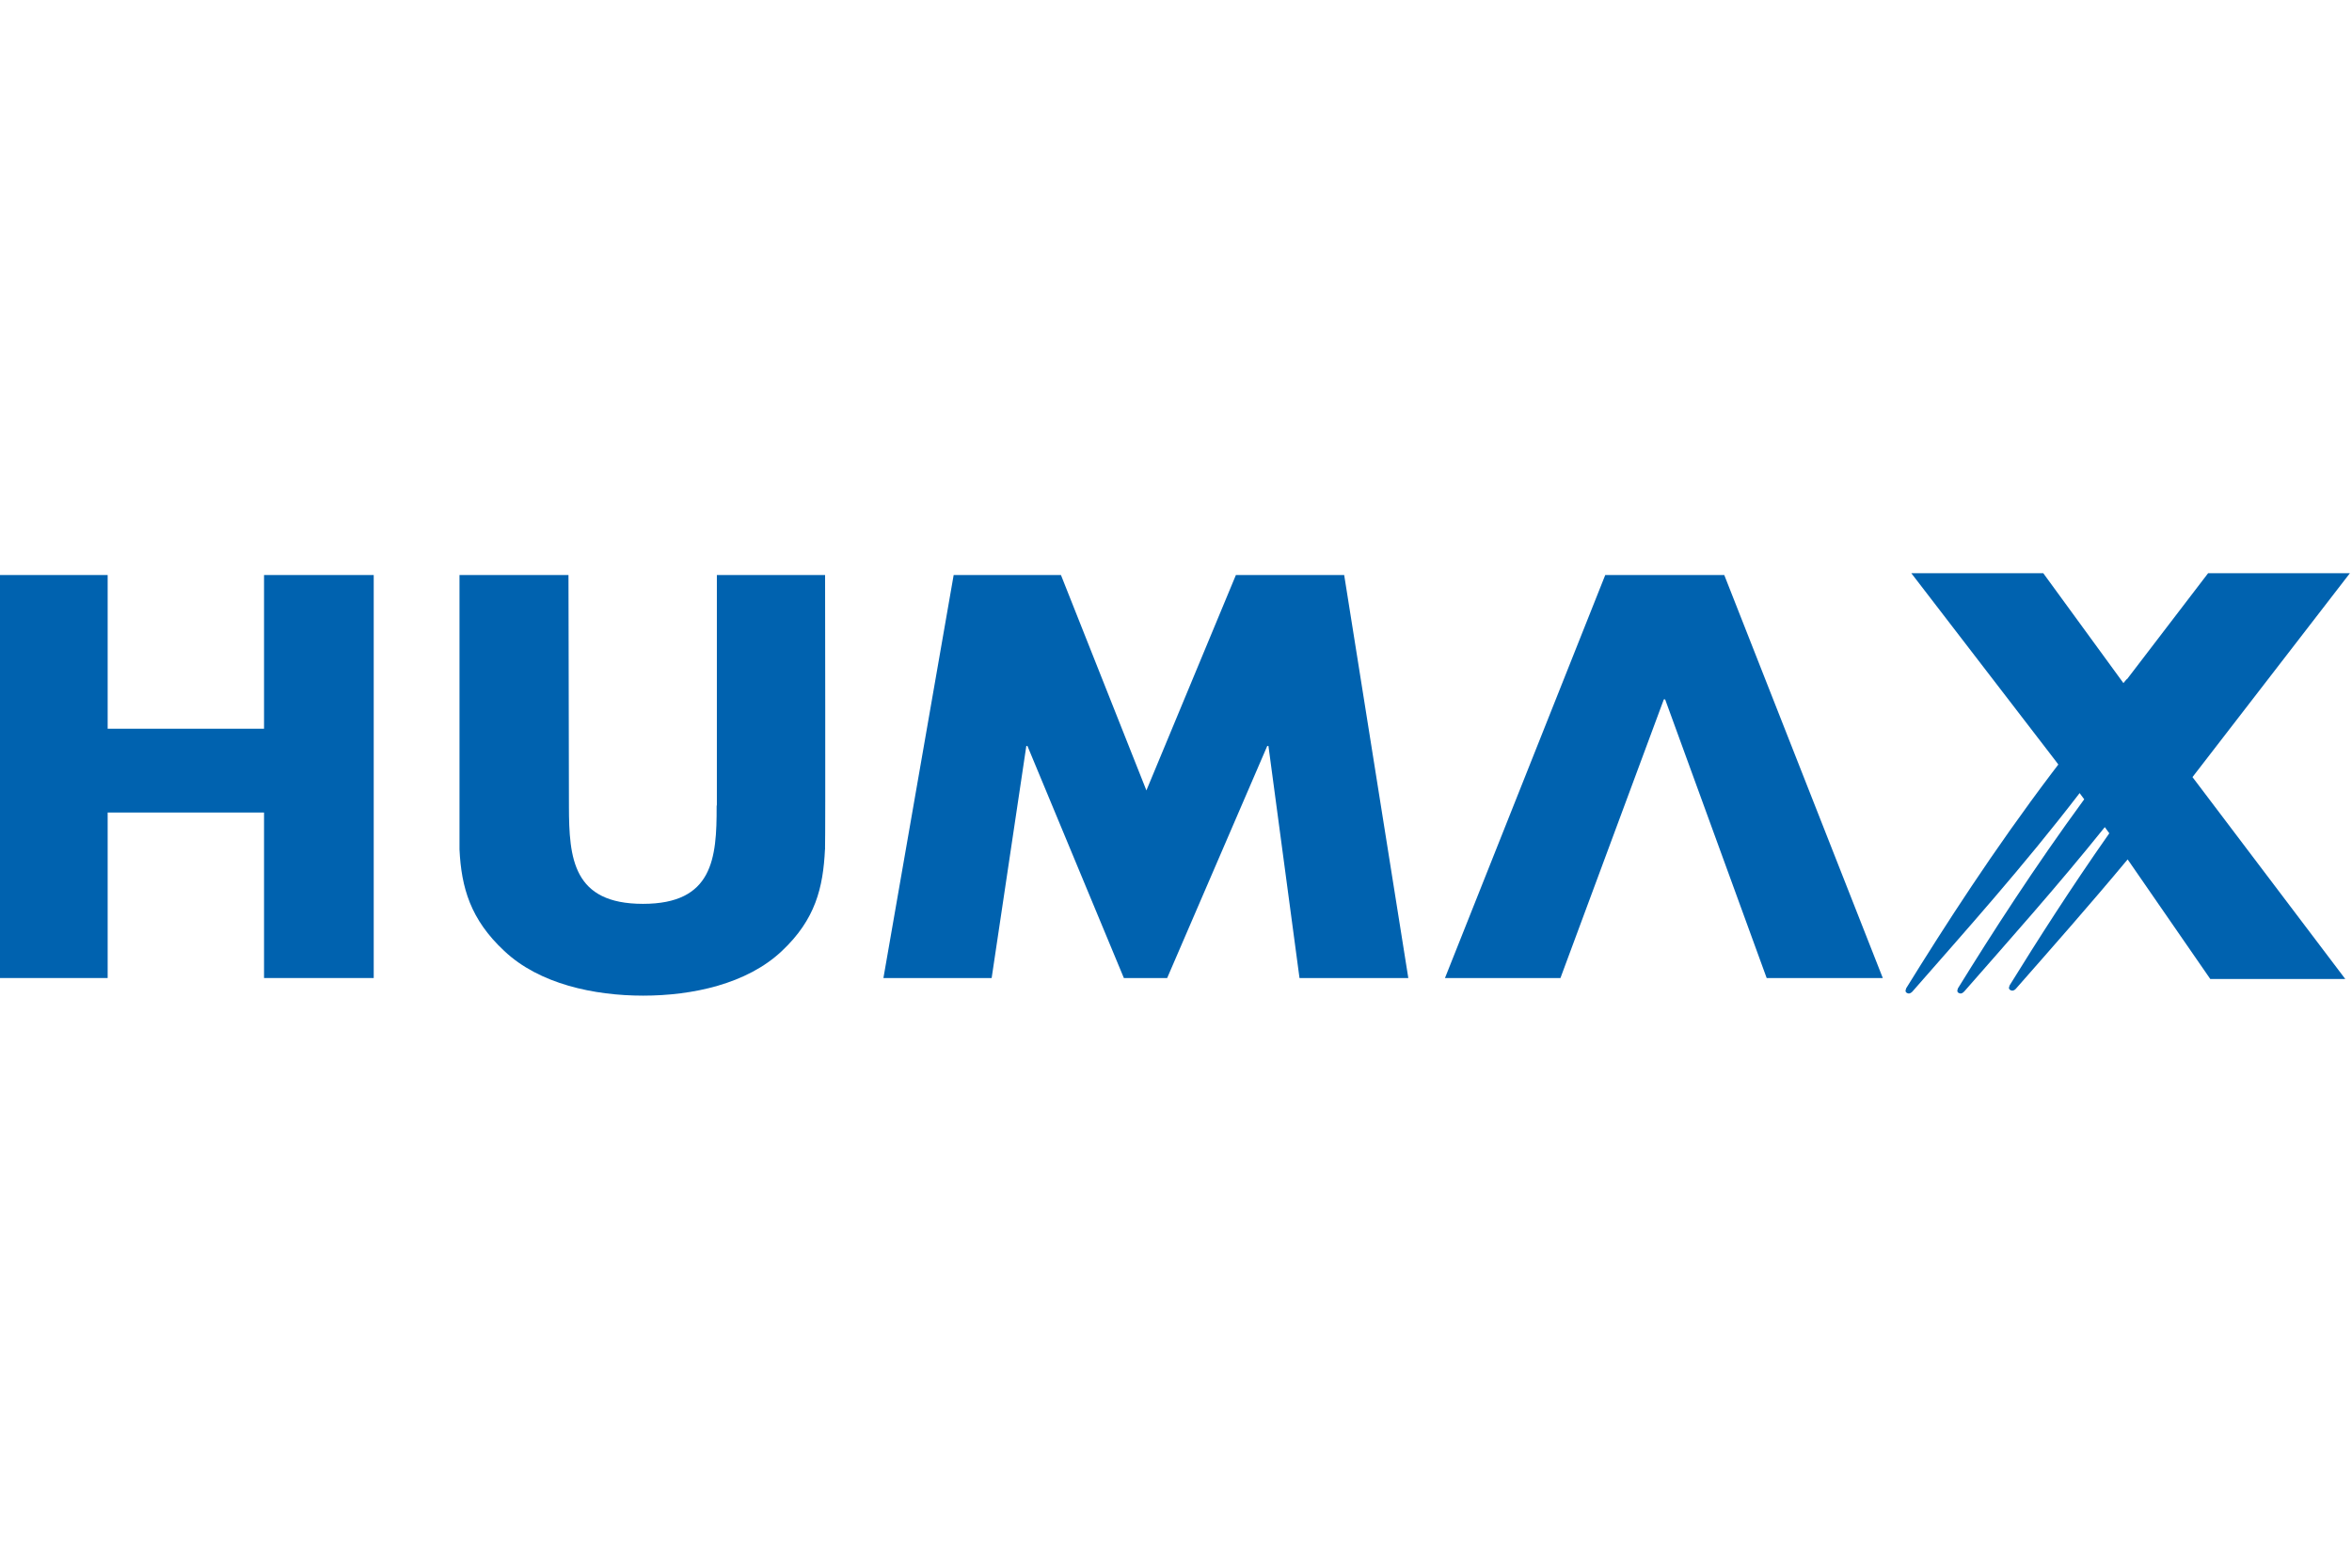 <svg xmlns="http://www.w3.org/2000/svg" xmlns:xlink="http://www.w3.org/1999/xlink" xmlns:serif="http://www.serif.com/" width="100%" height="100%" viewBox="0 0 600 400" xml:space="preserve" style="fill-rule:evenodd;clip-rule:evenodd;stroke-linejoin:round;stroke-miterlimit:2;">    <g transform="matrix(1,0,0,1,-3871,-1426)">        <g transform="matrix(0.754,0,0,0.986,951.015,19.353)">            <rect id="brands" x="3872" y="1426.75" width="795.621" height="405.717" style="fill:none;"></rect>            <g id="brands1" serif:id="brands">                <g transform="matrix(1.599,0,0,1.223,3872,1574.18)">                    <path d="M202.197,1.016L224.899,1.016L242.979,46.592L261.915,1.016L284.827,1.016L298.396,86.287L275.373,86.287L268.8,37.184L268.549,37.184L247.373,86.287L238.211,86.287L217.807,37.184L217.571,37.184L210.235,86.287L187.335,86.287L202.197,1.016Z" style="fill:rgb(0,98,175);fill-rule:nonzero;"></path>                    <path d="M374.221,86.287L398.792,86.287L365.249,1.016L340.065,1.016L306.153,86.287L330.587,86.287L352.46,27.333L352.74,27.333L374.221,86.287Z" style="fill:rgb(0,98,175);fill-rule:nonzero;"></path>                    <path d="M56.28,1.016L56.28,33.54L23.191,33.54L23.191,1.016L0,1.016L0,86.287L23.191,86.287L23.191,51.267L56.28,51.267L56.28,86.287L79.488,86.287L79.488,1.016L56.28,1.016Z" style="fill:rgb(0,98,175);fill-rule:nonzero;"></path>                    <path d="M174.984,58.513C175.082,56.757 174.992,1.016 174.992,1.016L152.093,1.016L152.093,49.608L152.044,49.948C152.084,61.008 151.24,70.592 136.463,70.592C121.653,70.592 120.81,61.008 120.793,49.948L120.696,1.016L97.637,1.016L97.637,59.073C98.031,67.152 99.946,73.887 107.096,80.546C114.504,87.569 126.157,90.015 136.496,90.015C146.858,90.015 158.471,87.569 165.871,80.546C172.956,73.887 174.579,67.152 174.968,59.073L174.984,59.073L174.984,58.513Z" style="fill:rgb(0,98,175);fill-rule:nonzero;"></path>                    <path d="M497.623,0.634L467.622,0.634L450.431,23.104L450.402,23.036C450.176,23.323 449.948,23.599 449.705,23.88L432.749,0.634L404.829,0.634L435.325,40.299L435.934,41.111C435.487,41.687 435.065,42.231 434.644,42.803C422.171,59.297 411.922,75.226 403.714,88.498L403.734,88.526C403.653,88.661 403.604,88.916 403.604,89.009C403.597,89.305 403.896,89.52 404.286,89.565C404.538,89.565 404.829,89.386 405.04,89.172C416.239,76.366 428.484,62.729 440.438,47.157L441.411,48.467C430.813,62.948 421.936,76.744 414.673,88.498L414.673,88.526C414.62,88.661 414.56,88.916 414.56,89.009C414.56,89.305 414.835,89.52 415.257,89.565C415.48,89.565 415.801,89.386 415.968,89.172L415.991,89.172C425.425,78.391 435.617,67.002 445.765,54.359L446.719,55.661C438.571,67.265 431.548,78.273 425.596,87.893L425.636,87.893C425.526,88.055 425.494,88.319 425.481,88.421C425.481,88.661 425.798,88.948 426.2,88.957C426.432,88.957 426.748,88.786 426.927,88.583C434.497,79.966 442.499,70.917 450.598,61.187L468.081,86.489L496.646,86.489L464.319,43.773L497.623,0.634Z" style="fill:rgb(0,98,175);fill-rule:nonzero;"></path>                </g>            </g>        </g>    </g></svg>